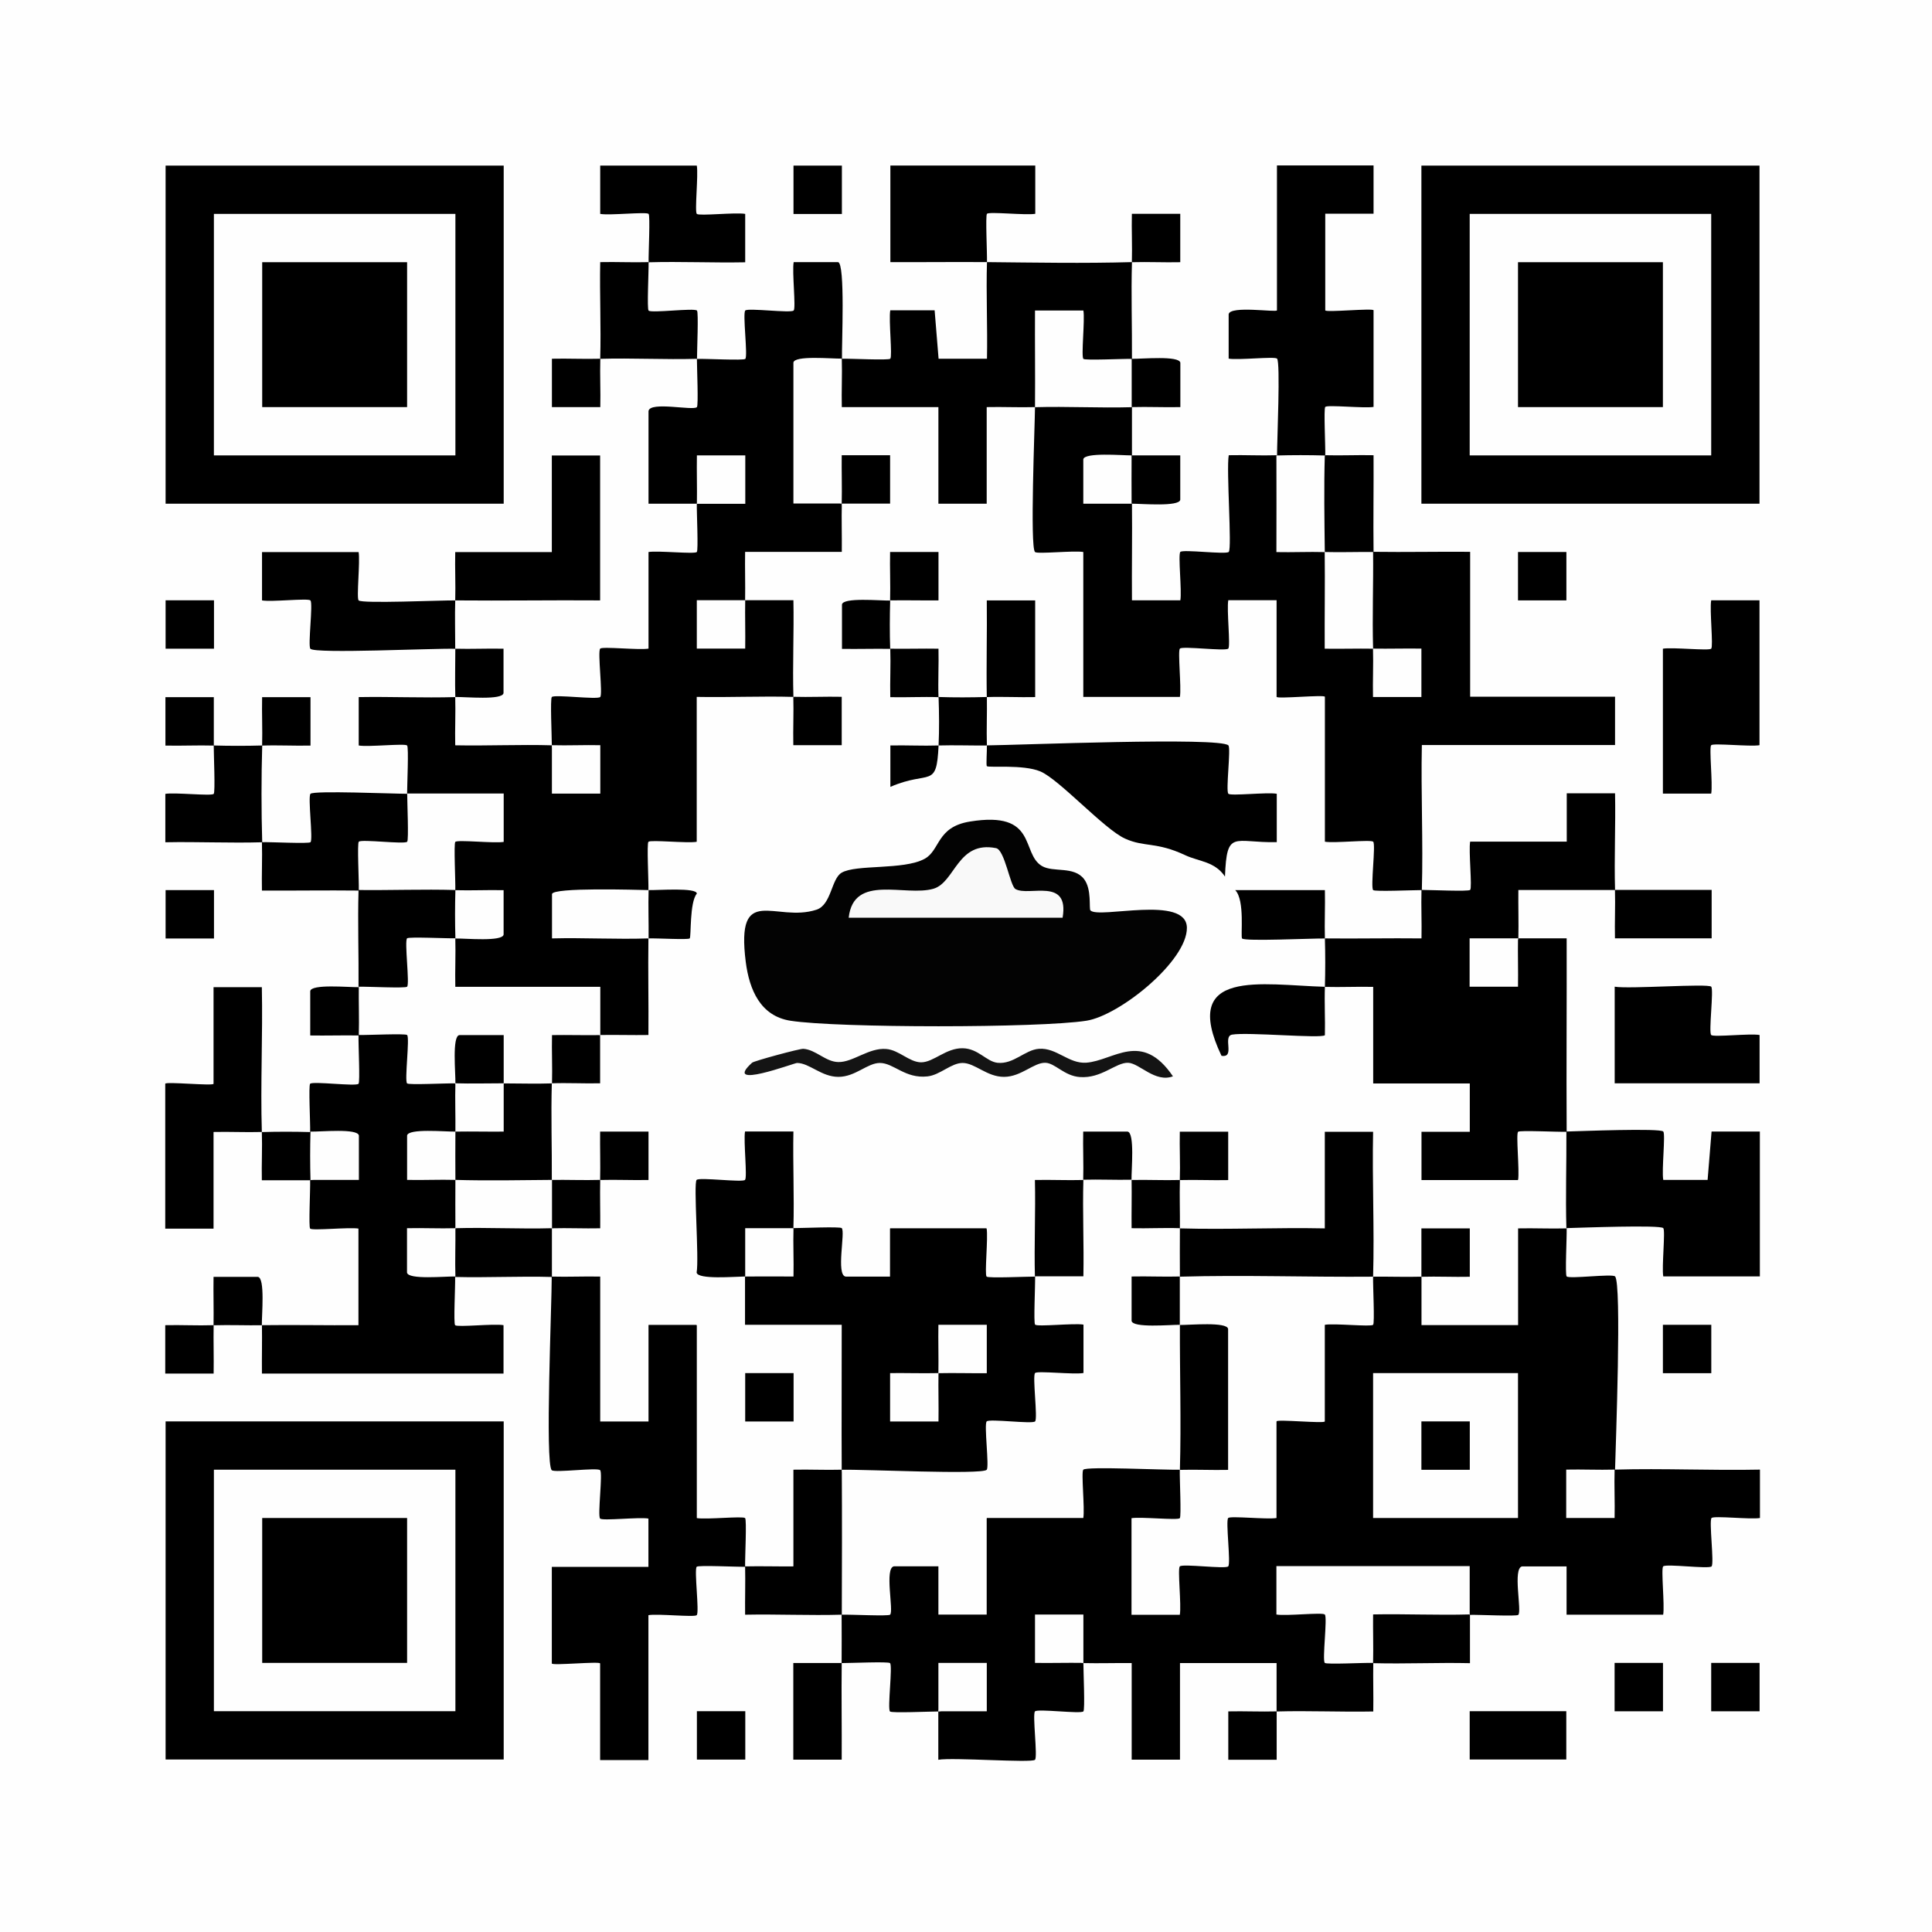 <?xml version="1.0" encoding="UTF-8"?>
<svg id="_レイヤー_2" data-name="レイヤー 2" xmlns="http://www.w3.org/2000/svg" viewBox="0 0 210 210">
  <defs>
    <style>
      .cls-1 {
        fill: #030303;
      }

      .cls-2 {
        fill: #141414;
      }

      .cls-3 {
        fill: #f9f9f9;
      }

      .cls-4 {
        fill: #fefefe;
      }
    </style>
  </defs>
  <g id="_レイヤー_1-2" data-name="レイヤー 1">
    <g>
      <rect class="cls-4" width="210" height="210"/>
      <path d="M128.25,138.75c1.47,1.72,1.47,3.54,0,5.25.28,2.19-4.69,1.88-5.75,1.07-3.39-2.59.53-11.99,5.75-6.32Z"/>
      <path d="M70.5,28.5c-.02-.98.19-5.07,0-5.25-.24-.25-4.24.19-5.26,0v-5.25h10.5c.18,1.02-.25,5,0,5.25s4.23-.19,5.26,0v5.26c-3.49.07-7.02-.1-10.5,0,.02.98-.19,5.07,0,5.25.29.3,4.97-.31,5.26,0,.18.19,0,4.29,0,5.25.99-.03,5.07.19,5.25,0,.3-.29-.31-4.96,0-5.26s4.95.31,5.26,0c.26-.26-.19-4.23,0-5.26h4.82c.8.11.39,8.98.43,10.5.98-.02,5.07.19,5.25,0,.25-.24-.19-4.24,0-5.26h4.82s.43,5.26.43,5.26h5.26c.07-3.49-.1-7.02,0-10.5-3.49-.03-7.01.02-10.5,0v-10.5h15.75v5.25c-1.02.18-5.01-.26-5.25,0-.18.19.03,4.27,0,5.25,5.22.05,10.53.15,15.75,0,.05-1.74-.04-3.51,0-5.25h5.26s0,5.26,0,5.26c-1.74.04-3.51-.05-5.25,0-.1,3.48.02,7.01,0,10.5,1.1.02,5.14-.37,5.26.43v4.82c-1.75.04-3.52-.05-5.26,0-1.47-1.72-1.48-3.54,0-5.25-2.05,3.58-8.19,1.67-6.83-3.75h-2.31c.4,3.12.37,6.27-1.36,9,2.77-2.31,7.62-2.19,10.5,0,0,1.75,0,3.5,0,5.25,1.75,0,3.51,0,5.25,0v4.82c-.11.78-4.17.43-5.25.43-1.89-1.83-1.88-3.41,0-5.25-.1.61-.34,1.4-.85,1.47-4.73.65-4.18,1.29.85,3.78.04,3.49-.03,7.01,0,10.5h5.26c.18-1.03-.27-5,0-5.26.3-.3,4.95.31,5.26,0,.37-.37-.28-8.92,0-10.51,1.74-.04,3.51.06,5.25,0,0-1.57.38-10.13,0-10.5-.26-.26-4.23.19-5.26,0v-4.82c.13-.98,5.25-.17,5.25-.43v-15.75h10.5v5.25s-5.25,0-5.25,0v10.5c0,.26,5.25-.26,5.25,0v10.5c-1.02.17-5.02-.25-5.25,0-.18.19.03,4.27,0,5.25,1.74.05,3.51-.04,5.25,0,.02,3.49-.04,7.01,0,10.5-1.45,2.12-3.82,2.15-5.25,0-2.2-3.23-2.24-7.28,0-10.5-1.84,1.82-3.41,1.82-5.25,0,1.51,3.13,2.04,6.52.97,9.85,1.07-1.61,3.3-1.02,4.28.65,1.8,3,2,6.51.94,9.78,1.39-1.46,3.03-.86,4.31.72q1.5,1.37,0,0c-2.28-2.98-2.21-7.45,0-10.5,3.49.05,7.01-.03,10.5,0v15.75h15.75v5.25h-21c-.11,5.23.15,10.52,0,15.75.97,0,5.07.19,5.25,0,.24-.24-.18-4.23,0-5.25h10.5v-5.25s5.25,0,5.25,0c.07,3.49-.1,7.02,0,10.5,3.49,0,7.01,0,10.5,0v5.26s-10.51,0-10.51,0c-.04-1.74.05-3.51,0-5.25-3.49,0-7.01,0-10.5,0-.02,1.74.04,3.51,0,5.25-.56.38-1.14.74-1.75,1-4.8,2.02-.34,5.53,1.75-1,1.75,0,3.51,0,5.25,0,.02,6.99-.04,14.01,0,21,1.51-.04,10.13-.38,10.5,0,.26.26-.19,4.23,0,5.26h4.82s.43-5.26.43-5.26h5.25v15.75h-10.5c-.18-1.02.25-5,0-5.25-.37-.37-8.99-.04-10.5,0,.03.99-.19,5.07,0,5.25.29.3,4.95-.31,5.26,0,.74.74.07,18.27,0,21q-1.34,1.34,0,0c5.23-.15,10.52.11,15.75,0v5.26c-1.03.18-5-.27-5.26,0-.3.3.31,4.95,0,5.26s-4.95-.31-5.26,0c-.25.25.18,4.23,0,5.25h-10.5v-5.25s-4.82,0-4.82,0c-1.08.16-.01,4.87-.43,5.27-.19.18-4.27-.03-5.25,0,0,1.75,0,3.51,0,5.25-3.49-.08-7.02.09-10.5,0-5.35-7.41,4.98-8.53,10.5-5.25-.86-1.12-1.27-2.41-1.6-3.75-.49-.74-16.97-.3-17.81,0-.18.07-.3,2.06.26,2.27,4.13-.66,5.55.82,4.84,4.93,2.03.03,3.29.63,3.8,1.8-.03,1.75.03,3.51,0,5.25-3.49.07-7.02-.1-10.5,0,0,1.75,0,3.51,0,5.25h-5.26s0-5.26,0-5.26c1.74-.04,3.51.05,5.25,0,0-1.75,0-3.51,0-5.25h-10.5v10.5h-5.25s0-10.5,0-10.5c-1.74-.02-3.51.04-5.25,0-.38-.56-.74-1.14-1-1.75-2.02-4.8-5.53-.34,1,1.75,0,.97.19,5.07,0,5.25-.29.3-4.96-.31-5.26,0s.31,4.95,0,5.26c-.37.37-8.91-.28-10.51,0,0-1.75,0-3.51,0-5.25,1.83-.17,5.23-2.53,3.67-3.75-1.83-1.44-3.18,2.07-3.67,3.75-.97,0-5.07.19-5.25,0-.3-.29.31-4.97,0-5.26-.19-.18-4.29,0-5.25,0-.04,3.49.02,7.01,0,10.5h-5.26s0-10.51,0-10.51c1.75,0,3.51,0,5.25,0,.02-1.75,0-3.5,0-5.25.06-1.27,1.32-1.84,3.79-1.69-1.61-7.25,9.78-7,8.29.19,2.02-.41,3.25.09,3.68,1.5-2.48-.59-2.28-9.47,0-10.5.63-2.49,9.49-2.27,10.5,0-2.4-.21-1.95-5.19-.37-6.55.64-.55,10.94-1.12,10.87,1.3,4.78,3.2-.92,10.3-5.25,5.25,2.46.57,2.29,9.43,0,10.5.24-1.41,1.4-1.91,3.45-1.5.15-4.9.84-5.34,5.6-5.56-1.44-5.18,4.11-6.79,6.7-3.44-2.48-.59-2.28-9.47,0-10.5.12-2.4,4.67-2.06,5.25,0-2.48-.59-2.28-9.47,0-10.5-.08-1.47,1.07-1.96,3.47-1.45,0-2.04.59-3.31,1.78-3.8-6.27,2.38-14.63,2.18-21,0-1.47-1.72-1.48-3.54,0-5.25-4.44,4.13-9.43-.43-5.25-5.25-1.44,2.13-3.79,2.09-5.25,0,3.07,5.55,2.59,15.28-5.25,10.5,1.22.09,1.82,1.36,1.78,3.8,6.98-1.7,6.95,9.9,0,8.15-.15,4.91-.76,5.4-5.58,5.61.32,2.52.4,5.08-2.74,5.14l-13.49-.2-.97-1.5c1.5,5.23,1.5,10.52,0,15.75-3.49.1-7.02-.07-10.5,0-.02-1.74.04-3.51,0-5.25.98-1.33,2.21-1.7,3.75-1.51v-7.94c.44-3.3,4.93-3.47,6.75-1.05-1.56-4.62-1.66-9.44-1.51-14.25h-7.94c-3.52-.75-2.99-3.9-1.05-6.75,1.53-1.03,3-1.95,4.53-.94-1.52-1.14-.96-3.28.72-4.31-1.46,1.04-2.91,1.83-4.4.85.98,1.49.19,2.94-.85,4.4-.33,2.55-5,1.93-6.44.21-.42-.51-1.4-12.44,1.55-12.29,2.93.84,4.09-.36,3.46-3.6,7.57-5.63,10.75,3.39,6.67,10.43.39-2.6,6.18-2.12,6.84.35-1.2,4.41,2.83,5.12,2.16.61l1.5-.96c.59-2.48,9.47-2.28,10.5,0,1.45-.04,1.95,1.23,1.51,3.83,2.08-.45,3.33.02,3.74,1.42-3.42-5.39-1.92-16.03,5.25-10.5-5.49-5.94,4.05-9.75,6.75-4.45.5.98.26,4.6-1.5,4.45,1.44-2.13,3.79-2.09,5.25,0-4.31-3.47.52-8.61,4.29-6.75,5.62,2.77,1.47,12.1-4.29,6.75,2.08,1.46,2.12,3.81,0,5.25,4.46-2.21,11.42-2.4,15.75,0-2.48-.59-2.28-9.47,0-10.5-.3-2.42,5.82-1.61,6.24-.63,1.4,3.35.96,13.11-.99,16.38,1.44-2.12,3.79-2.08,5.25,0-5.29-5.45,3.22-8.77,6.04-6.16,2.98,2.75-1.07,11.76-6.04,6.16.81,1.13,1.39,2.38,1.51,3.75h7.48c-1.04-9.66,1.21-12.66,6.76-9-2.28-2.98-2.22-7.45,0-10.5,0,1.42-1.14,1.89-3.44,1.43.03,2.11-.57,3.39-1.81,3.82-.59,2.48-9.47,2.28-10.5,0-3.53-2.44-1.39-7.92,3.75-6.82-.41-2.02.09-3.25,1.5-3.68-.59,2.48-9.47,2.28-10.5,0l-1.5-.66v-8.33c-1.61.16-2.86.03-3.75-1.51,3.69,5.77.79,7.98-8.7,6.63-3.28,5.38-6.63-2.04-4.71-5.73,1.71-3.3,11.37-3.85,13.41-.89-1.82-1.84-1.82-3.41,0-5.25.24,2.55-8.84,1.9-9.92.88-.52-.49-1.11-5.99-.77-6.43,2.29-2.98,17.8-1.75,10.69,5.56,2.88-1.93,6.62-1.98,9.78-.95-1.53-1.14-.97-3.28.72-4.3-2.03,3.48-8.31,1.7-6.7-3.44-2.1.02-3.36-.58-3.8-1.81l-1.5-.84v-13.85l1.5-1.05c-.42,2.15-4.91,2.29-5.25,0-2.48-.59-2.28-9.47,0-10.5-.24,1.41-1.4,1.91-3.45,1.5-.16,4.86-.81,5.38-5.6,5.54.48,1.98,0,3.13-1.45,3.46-.59,2.48-9.47,2.28-10.5,0l-1.5-.84v-13.85l1.5-1.05c.36,2.11-4.91,1.88-5.96,1.1-1.6-1.19-1.09-13.26-.81-15.92l1.52-.93c-.89,1.54-2.14,1.67-3.75,1.51v7.94c.03,3.08-5.87,3.67-6.75,1.05-2.48-.59-2.28-9.47,0-10.5.18,2.68-10.86,1.55-11.44.75-1.15-1.58-.88-5,.94-6-.32,1.2-1.58,1.77-3.76,1.72v12.49c1.38.19,2.64.71,3.76,1.54-6.31-9.05,9.79-9.05,6.75-.96-1.31,3.48-3.71,2.89-6.75.96,3.49,5.66.49,7.91-8.99,6.75.19,1.55-.18,2.77-1.51,3.75-.56.38-1.14.74-1.75,1-4.8,2.02-.34,5.53,1.75-1,7.84-4.78,8.32,4.95,5.25,10.5,3.47-4.31,8.61.52,6.75,4.29-2.77,5.62-12.1,1.47-6.75-4.29-2.88,2.19-7.72,2.28-10.5,0l1.5.84v13.85l-1.5,1.05c.08,1.47-1.07,1.96-3.47,1.45,0,2.04-.59,3.31-1.78,3.8-.27-2.16,5.02-1.83,5.68-1.09,2.85,3.22-1.73,11.9-5.68,6.34-2.12-1.45-2.15-3.82,0-5.25-1.18,1.58-3.68,2.07-7.49,1.46-4.72,1.92,1.6,2.84,5.16,2.33l2.33,1.46c3.26,6.11,2.08,15.67-5.25,10.5,3.79,5.6-.92,9.09-5.25,5.25,2.14,3.07,2.2,7.49,0,10.5,1.44-2.12,3.79-2.08,5.25,0-4.3-3.68.63-8.56,4.29-6.75,5.62,2.77,1.47,12.1-4.29,6.75,4.18,4.83-.81,9.37-5.25,5.25,1.46,1.72,1.46,3.53,0,5.25,1.75-2.37,6.09-2.27,6.75.84v13.38c2.06-.37,3.31.14,3.75,1.53-2.48-.59-2.28-9.47,0-10.5.26-2.27,4.8-2.17,5.25,0,.59.07,1.46.26,1.5.68.18,2.11.37,18.34,0,19.23-.24.57-.9.87-1.5,1.1,3.4-4.78,10.3,1.11,5.25,5.25-.98.02-5.07-.19-5.25,0-.3.29.31,4.96,0,5.26-.25.25-4.23-.18-5.25,0v15.75h-5.25v-10.5c0-.26-5.25.26-5.25,0v-10.5h10.5v-5.25c-1.02-.18-5,.27-5.25,0-.3-.3.31-4.95,0-5.26s-4.95.31-5.26,0c-.74-.74.01-18.14,0-21-3.49-.1-7.01.09-10.5,0-2.16-1.42-2.12-3.81,0-5.25,2.77-2.31,7.62-2.19,10.5,0-1.47-1.72-1.47-3.54,0-5.25-3.24,2.2-7.28,2.24-10.5,0-1.48-1.72-1.48-3.54,0-5.25,1.26-1.56,2.92-2.18,4.33-.75-1-1.52-.1-2.98.92-4.5,1.67-2.03,3.57-2.01,5.25,0-4.12-4.44.42-9.43,5.25-5.25l-1.8-3.75h-12.9c-3.3-.43-3.47-4.92-1.05-6.75l.3-1c5.57-.84,4.33-1.91-.3-4.25-3.56-2.08-1.66-8.18,3.75-6.83,1.37-1.53-.56-2.08-2.06-2.18-2.38-.16-4.69-.72-6.94-1.5,3.48,2.03,1.7,8.31-3.44,6.7-.03,2.03-.63,3.29-1.81,3.8,3.05-2.21,7.52-2.28,10.5,0,1.82,1.84,1.82,3.41,0,5.25-.11,1.2-1.37,1.8-3.8,1.81,1.48,5.13-4.27,6.88-6.7,3.44,2.12,1.44,2.16,3.83,0,5.25,1.69-3.44,8.38-1.78,6.7,3.44,2.03.03,3.29.63,3.8,1.81,2.01,1.68,2.04,3.58,0,5.25-.1.62-.33,1.41-.85,1.48-2.95.4-5.59,1.31-.91,2.26l1.76,1.51c1.47,1.71,1.46,3.53,0,5.25-3.47,1.51-6.43,4.04-1.05,3.77l1.05,1.48c.03.99-.19,5.07,0,5.25.24.25,4.24-.19,5.26,0v5.26s-26.26,0-26.26,0c-.02-1.75.03-3.51,0-5.25-1.75.02-3.51-.05-5.25,0-.03,1.75.03,3.51,0,5.25h-5.26s0-5.26,0-5.26c1.74-.04,3.51.06,5.25,0,.03-1.75-.03-3.51,0-5.25h4.82c.8.11.41,4.15.43,5.25,3.49-.05,7.01.03,10.5,0v-10.5c-1.02-.17-5.02.25-5.25,0-.18-.19.03-4.27,0-5.25,4.37-1.07,5.71-4.43,1.05-3.77l-1.05-1.48c1.82,1.84,1.82,3.41,0,5.25-1.75,0-3.51,0-5.25,0-.04-1.74.06-3.51,0-5.25-1.74.05-3.51-.04-5.25,0v10.51s-5.25,0-5.25,0v-15.75c0-.26,5.25.26,5.25,0v-10.5h5.25c.11,5.23-.16,10.52,0,15.75,1.73-.05,3.52-.05,5.25,0,.03-.99-.19-5.07,0-5.25.29-.3,4.97.31,5.26,0,.18-.19-.03-4.27,0-5.25-1.75-.03-3.51.03-5.25,0v-4.82c.11-.8,4.15-.41,5.25-.43.03-3.49-.1-7.02,0-10.5-3.49-.04-7.01.02-10.5,0-.04-1.74.05-3.51,0-5.25-3.49.1-7.02-.07-10.5,0v-5.26c1.02-.18,5.01.26,5.26,0,.18-.19,0-4.29,0-5.25-1.74-.05-3.51.04-5.25,0v-5.26s5.26,0,5.26,0c0,1.75,0,3.51,0,5.25,1.73.05,3.52.05,5.25,0,.05-1.74-.04-3.51,0-5.25h5.26s0,5.26,0,5.26c-1.74.04-3.51-.06-5.25,0-.1,3.46-.1,7.04,0,10.5.99-.03,5.07.19,5.25,0,.3-.29-.31-4.95,0-5.26.37-.37,8.94,0,10.5,0,0-.97.19-5.07,0-5.25-.24-.25-4.24.19-5.26,0v-5.26c3.49-.06,7.02.1,10.5,0-.05-1.74,0-3.51,0-5.25-2.31-.07-15.2.56-15.75,0-.3-.31.31-4.95,0-5.26-.26-.26-4.23.19-5.26,0v-5.25h10.5c.18,1.02-.25,5,0,5.25.37.37,8.93-.02,10.5,0,.05-1.74-.04-3.51,0-5.25h10.5s0-10.5,0-10.5h5.25v15.75c-5.24-.04-10.51.05-15.75,0-.05,1.74,0,3.51,0,5.25,1.74.05,3.51-.04,5.25,0v4.82c-.11.81-4.15.4-5.25.43.05,1.74-.04,3.51,0,5.25,3.49.07,7.02-.1,10.5,0,1.33,7.11,6.88,2.22,1.76,1.51l-1.76-1.51c0-.97-.19-5.07,0-5.25.29-.3,4.96.31,5.26,0s-.31-4.95,0-5.26c.25-.25,4.23.18,5.25,0v-10.5c1.02-.17,5.02.25,5.25,0,.18-.19-.02-4.27,0-5.25.56-.38,1.14-.74,1.75-1,4.8-2.02.34-5.53-1.75,1-1.75,0-3.51,0-5.25,0v-10.07c.15-1.09,4.86-.01,5.26-.43.18-.19,0-4.29,0-5.25-3.49.1-7.01-.1-10.5,0-.05,1.74.04,3.51,0,5.25h-5.26s0-5.26,0-5.26c1.74-.04,3.51.05,5.25,0,.1-3.49-.07-7.02,0-10.5,1.74-.04,3.51.05,5.25,0Z"/>
      <path d="M49.5,117.75c-2.18.26-1.88-4.69-1.07-5.75,2.36-3.09,11.81-.12,6.32,5.75-1.67,2.06-3.59,2.09-5.25,0Z"/>
      <path d="M128.25,144c.33-2.55,5.08-1.92,6.48-.19.5.62.52,15.26.03,15.89-1.71,2.18-4.73,2.32-6.5.05-2.19-4.61-2.3-11.23,0-15.75Z"/>
      <rect x="18" y="18" width="36.75" height="36.75"/>
      <rect x="18" y="154.5" width="36.75" height="36.75"/>
      <rect x="154.5" y="18" width="36.75" height="36.75"/>
      <path d="M191.25,65.25v15.75c-1.02.18-5-.25-5.25,0s.19,4.23,0,5.26h-5.25v-15.75c1.02-.18,5,.25,5.25,0s-.19-4.23,0-5.26h5.25Z"/>
      <path d="M186,107.25c.3.3-.3,4.96,0,5.25.26.26,4.23-.19,5.26,0v5.25h-15.75v-10.5c1.59.27,10.13-.37,10.5,0Z"/>
      <rect x="159.75" y="186" width="10.5" height="5.25"/>
      <rect x="18" y="96.75" width="5.26" height="5.26"/>
      <rect x="18" y="65.25" width="5.26" height="5.26"/>
      <rect x="165" y="60" width="5.26" height="5.26"/>
      <rect x="180.75" y="144" width="5.26" height="5.26"/>
      <rect x="86.25" y="18" width="5.26" height="5.26"/>
      <rect x="175.5" y="180.75" width="5.26" height="5.26"/>
      <rect x="186" y="180.75" width="5.26" height="5.26"/>
      <rect x="75.75" y="186" width="5.26" height="5.26"/>
      <path class="cls-4" d="M91.5,39c.05,1.74-.04,3.51,0,5.25h10.5s0,10.5,0,10.5h5.25s0-10.5,0-10.5c1.74-.04,3.51.05,5.25,0-.02,2.21-.56,15.2,0,15.75.25.25,4.23-.18,5.25,0v15.75h10.5c.18-1.02-.25-5,0-5.25.3-.3,4.95.31,5.26,0,.26-.26-.19-4.23,0-5.26h5.25v10.5c0,.26,5.25-.26,5.25,0v15.75c1.02.18,5-.25,5.25,0,.3.3-.31,4.97,0,5.26.19.18,4.29,0,5.25,0-.05,1.74.04,3.51,0,5.25-3.49-.04-7.01.04-10.5,0-.05-1.74.04-3.51,0-5.25h-9.75c1.09,1.1.56,5.06.75,5.26.31.33,7.59-.02,9,0,.05,1.73.05,3.52,0,5.25-6.82-.19-15.8-2.09-11.24,7.5,1.53.26.09-2.11,1.15-2.3,1.66-.3,9.71.45,10.09.06.04-1.74-.06-3.51,0-5.25,1.74.05,3.51-.04,5.25,0v10.5s10.5,0,10.5,0v5.25s-5.25,0-5.25,0v5.25h10.5c.17-1.02-.25-5.02,0-5.25.19-.18,4.27.03,5.25,0,.02,3.49-.1,7.02,0,10.5-1.74.05-3.51-.04-5.25,0v10.51s-10.5,0-10.5,0c0-1.75,0-3.51,0-5.25,1.74-.05,3.51.04,5.25,0v-5.26s-5.26,0-5.26,0c0,1.75,0,3.51,0,5.25-1.74.05-3.5-.02-5.25,0,.15-5.23-.11-10.52,0-15.75h-5.25v10.5c-5.23-.11-10.52.15-15.75,0,.02-1.75-.05-3.51,0-5.25,1.74-.05,3.51.04,5.25,0v-5.26s-5.26,0-5.26,0c-.04,1.74.06,3.51,0,5.25-1.74.05-3.5-.04-5.25,0-.02-1.1.37-5.14-.43-5.26h-4.82c-.04,1.75.05,3.52,0,5.26-1.74.05-3.51-.04-5.25,0,.08,3.49-.09,7.02,0,10.5-.97,0-5.07.19-5.25,0-.24-.24.18-4.23,0-5.25h-10.5v5.25s-4.82,0-4.82,0c-1.08-.16-.01-4.87-.43-5.27-.19-.18-4.29,0-5.25,0,.1-3.49-.07-7.02,0-10.5h-5.26c-.18,1.03.27,5,0,5.26-.3.3-4.95-.31-5.26,0-.36.36.28,8.53,0,10.07.12.79,4.17.44,5.26.43,0,1.75,0,3.51,0,5.25h10.51c.01,5.23-.03,10.51,0,15.75-1.74.05-3.51-.04-5.25,0v10.51c-1.74.02-3.5-.04-5.25,0-.02-.98.19-5.07,0-5.25-.24-.24-4.23.18-5.25,0v-21h-5.25v10.5h-5.25s0-15.75,0-15.75c-1.74-.04-3.51.05-5.25,0,0-1.75,0-3.5,0-5.25,1.74-.05,3.51.04,5.25,0,.02-1.74-.04-3.51,0-5.25,1.74-.05,3.51.04,5.25,0v-5.26s-5.26,0-5.26,0c-.02,1.74.04,3.51,0,5.25-1.74.05-3.5-.02-5.25,0,.02-3.49-.1-7.02,0-10.5,1.74-.06,3.51.04,5.25,0,0-1.75,0-3.51,0-5.25,1.75-.03,3.51.03,5.25,0,.03-3.49-.05-7.01,0-10.5.94-.03,4.32.17,4.49,0s-.03-3.93.77-4.86c.04-.7-4.3-.36-5.26-.39.03-.99-.19-5.07,0-5.25.24-.24,4.23.18,5.25,0v-15.75c3.49.07,7.01-.1,10.5,0,.05,1.74-.04,3.51,0,5.25h5.26s0-5.26,0-5.26c-1.74-.04-3.51.05-5.25,0-.1-3.49.07-7.02,0-10.5-1.75,0-3.51,0-5.25,0,.03-1.75-.03-3.51,0-5.25h10.51c.02-1.74-.04-3.5,0-5.25,1.75,0,3.51,0,5.25,0v-5.26s-5.26,0-5.26,0c-.02,1.74.04,3.51,0,5.25-1.75,0-3.51,0-5.25,0v-15.32c.11-.8,4.15-.41,5.25-.43Z"/>
      <path class="cls-4" d="M123,128.25c.03,1.75-.02,3.51,0,5.25,1.74.04,3.51-.06,5.25,0-.02,1.75,0,3.5,0,5.25-1.74.05-3.51-.04-5.25,0v4.82c.11.8,4.16.42,5.25.43-.02,5.23.15,10.52,0,15.75-1.75.05-10.13-.38-10.5,0-.25.25.18,4.23,0,5.25h-10.5v10.5h-5.25s0-5.25,0-5.25h-4.82c-1.08.15-.01,4.86-.43,5.26-.19.18-4.27-.03-5.25,0,.02-5.24.03-10.51,0-15.75,2.31-.07,15.2.56,15.75,0,.3-.31-.31-4.95,0-5.26s4.95.31,5.26,0-.31-4.95,0-5.26c.26-.26,4.23.19,5.26,0v-5.26c-1.02-.18-5.01.26-5.26,0-.18-.19.03-4.27,0-5.25,1.75,0,3.51,0,5.25,0,.07-3.49-.1-7.02,0-10.5,1.75-.05,3.5.04,5.25,0Z"/>
      <path class="cls-4" d="M149.25,138.75c-.03.99.19,5.07,0,5.25-.24.24-4.23-.18-5.25,0v10.5c0,.26-5.25-.26-5.25,0v10.5c-1.02.18-5-.25-5.25,0-.3.3.31,4.95,0,5.26s-4.95-.31-5.26,0c-.26.26.19,4.23,0,5.26h-5.25v-10.5c1.02-.17,5.02.25,5.25,0,.18-.19-.03-4.27,0-5.25,1.74-.05,3.51.04,5.25,0v-15.32c-.11-.8-4.15-.42-5.25-.43,0-1.75,0-3.5,0-5.25,6.97-.2,14.02.06,21,0Z"/>
      <rect class="cls-4" x="149.25" y="149.25" width="15.75" height="15.75"/>
      <path class="cls-4" d="M149.25,180.75c-.99-.03-5.07.19-5.25,0-.3-.29.31-4.96,0-5.26-.26-.26-4.23.19-5.26,0v-5.26s21.01,0,21.01,0c0,1.75,0,3.51,0,5.25-3.49.1-7.02-.07-10.5,0-.02,1.74.04,3.51,0,5.25Z"/>
      <path class="cls-4" d="M175.5,159.75c-.05,1.74.04,3.51,0,5.25h-5.26s0-5.26,0-5.26c1.74-.04,3.51.05,5.25,0Z"/>
      <path class="cls-4" d="M117.75,180.75c-1.75-.03-3.51.03-5.25,0v-5.26s5.26,0,5.26,0c0,1.75,0,3.51,0,5.25Z"/>
      <path class="cls-4" d="M102,186c0-1.75,0-3.51,0-5.25h5.26s0,5.26,0,5.26c-1.75,0-3.51,0-5.25,0Z"/>
      <path class="cls-4" d="M44.25,86.25c3.49,0,7.01,0,10.5,0v5.26c-1.02.18-5.01-.26-5.26,0-.18.19.03,4.27,0,5.25,1.74.05,3.51-.04,5.25,0v4.82c-.11.8-4.15.41-5.25.43.05,1.74-.04,3.51,0,5.25h15.76c0,1.74,0,3.5,0,5.25-1.75.03-3.51-.03-5.25,0-.04,1.74.05,3.51,0,5.25-1.74.06-3.51,0-5.25,0,0-1.75,0-3.51,0-5.25h-4.82c-.81.11-.4,4.14-.43,5.25-.99-.03-5.07.19-5.25,0-.3-.29.31-4.97,0-5.26-.19-.18-4.27.02-5.25,0,.05-1.74-.02-3.5,0-5.25.98-.02,5.07.19,5.25,0,.3-.29-.31-4.97,0-5.26.19-.18,4.28.02,5.25,0-.05-1.73-.05-3.52,0-5.25-3.48-.1-7.01.04-10.5,0,.03-.99-.19-5.07,0-5.25.29-.3,4.97.31,5.26,0,.18-.19,0-4.29,0-5.25Z"/>
      <path class="cls-4" d="M49.5,133.5c.02,1.75-.05,3.51,0,5.25-1.11-.03-5.14.38-5.26-.43v-4.82c1.75-.04,3.52.05,5.26,0Z"/>
      <path class="cls-4" d="M54.75,117.75c0,1.75,0,3.51,0,5.25-1.75.02-3.51-.03-5.25,0-.02,1.75,0,3.5,0,5.25,3.48.1,7.02.03,10.5,0,0,1.75,0,3.5,0,5.25-3.49.1-7.01-.1-10.5,0-.02-1.75,0-3.5,0-5.25-1.74-.05-3.51.04-5.25,0v-4.82c.11-.8,4.15-.41,5.25-.43.02-1.75-.05-3.51,0-5.25,1.74.05,3.51,0,5.25,0Z"/>
      <path class="cls-4" d="M70.5,96.75c-.05,1.74.02,3.5,0,5.25-3.48.12-7.02-.09-10.5,0v-4.82c.1-.74,9.1-.46,10.5-.43Z"/>
      <path class="cls-4" d="M81,65.25c-.03,1.75.03,3.51,0,5.25h-5.26s0-5.26,0-5.26c1.75,0,3.51,0,5.25,0Z"/>
      <path class="cls-4" d="M60,81c1.74.05,3.51-.04,5.25,0v5.26s-5.26,0-5.26,0c0-1.75,0-3.51,0-5.25Z"/>
      <path class="cls-4" d="M75.75,54.75c.03-1.75-.03-3.51,0-5.25h5.26s0,5.26,0,5.26c-1.75,0-3.51,0-5.25,0Z"/>
      <path class="cls-4" d="M112.5,44.25c.03-3.49-.02-7.01,0-10.5h5.26c.18,1.02-.26,5.01,0,5.26.19.18,4.28-.02,5.25,0,0,1.75,0,3.5,0,5.25-3.49.1-7.01-.1-10.5,0Z"/>
      <path class="cls-4" d="M144,49.5c-.1,3.48-.04,7.02,0,10.5,1.74.05,3.5-.02,5.25,0,.04,3.49-.1,7.02,0,10.5,1.75.03,3.51-.03,5.25,0v5.26s-5.26,0-5.26,0c-.04-1.74.05-3.51,0-5.25-1.75-.03-3.51.03-5.25,0-.02-3.49.04-7.01,0-10.5-1.74-.05-3.51.04-5.25,0,0-3.49.02-7.01,0-10.5,1.73-.05,3.52-.05,5.25,0Z"/>
      <path class="cls-4" d="M123,49.5c0,1.75-.02,3.5,0,5.25-1.75,0-3.51,0-5.25,0v-4.82c.11-.78,4.17-.43,5.25-.43Z"/>
      <rect class="cls-4" x="23.25" y="23.25" width="26.25" height="26.25"/>
      <rect class="cls-4" x="23.25" y="159.75" width="26.25" height="26.25"/>
      <rect class="cls-4" x="159.75" y="23.25" width="26.25" height="26.25"/>
      <path class="cls-4" d="M165,102c-.03,1.75.03,3.51,0,5.25h-5.26s0-5.26,0-5.26c1.75,0,3.51,0,5.25,0Z"/>
      <path class="cls-4" d="M33.75,123c1.11.03,5.14-.38,5.26.43v4.82c-1.75,0-3.52,0-5.26,0-.05-1.73-.05-3.52,0-5.25Z"/>
      <path class="cls-1" d="M118.53,98.96c.92.95,10.44-1.73,10.48,1.88s-7.31,9.55-10.93,10.11c-5.11.8-27.04.8-32.16,0-3.27-.51-4.47-3.37-4.86-6.39-1.1-8.69,3.24-4.22,7.69-5.68,1.63-.54,1.6-3.36,2.73-4.02,1.58-.93,6.71-.27,9-1.5,1.74-.93,1.29-3.47,4.94-4.06,7.42-1.21,5.52,3.46,7.83,4.83,1.24.73,3.47-.02,4.58,1.42.87,1.13.51,3.22.7,3.42Z"/>
      <path d="M96.75,65.25c.05-1.74-.04-3.51,0-5.25h5.26s0,5.26,0,5.26c-1.75.02-3.51-.03-5.25,0-.05,1.73-.06,3.52,0,5.25,1.75.03,3.51-.03,5.25,0,.04,1.74-.06,3.51,0,5.25,1.73.06,3.52.05,5.25,0-.06-3.49.04-7.01,0-10.5h5.26s0,10.51,0,10.51c-1.74.04-3.51-.06-5.25,0,.03,1.75-.05,3.5,0,5.25,3.43-.03,25.33-.93,26.25,0,.3.31-.31,4.95,0,5.26.26.26,4.23-.19,5.26,0v5.26c-4.7.09-5.43-1.43-5.63,3.74-1.1-1.65-2.83-1.63-4.29-2.31-3.21-1.51-4.45-.85-6.58-1.82-2.27-1.03-7.13-6.42-9.2-7.3-1.86-.78-5.59-.38-5.81-.57-.1-.09.02-1.68,0-2.25-1.75.02-3.51-.05-5.25,0-.22,4.8-.95,2.64-5.24,4.5v-4.5c1.73-.04,3.5.06,5.24,0,.08-1.72.06-3.53,0-5.25-1.74-.06-3.51.04-5.25,0-.04-1.74.06-3.51,0-5.25-1.75-.03-3.51.03-5.25,0v-4.82c.11-.8,4.15-.41,5.25-.43Z"/>
      <path class="cls-2" d="M127.5,116.99c-1.94.73-3.64-1.42-4.87-1.47-1.35-.05-2.89,1.73-5.26,1.55-1.69-.12-2.69-1.52-3.74-1.55-1.26-.04-2.63,1.53-4.5,1.53s-3.15-1.51-4.5-1.51c-1.25,0-2.44,1.31-3.82,1.46-2.43.27-3.67-1.47-5.18-1.46-1.35,0-2.65,1.51-4.5,1.51s-3.15-1.51-4.5-1.51c-.3,0-8.2,2.98-4.88-.03.21-.19,5.19-1.54,5.57-1.51,1.37.1,2.41,1.41,3.79,1.44,1.61.04,3.32-1.58,5.22-1.42,1.39.11,2.51,1.44,3.79,1.45,1.36,0,2.69-1.56,4.52-1.53,1.7.03,2.58,1.45,3.78,1.58,1.75.19,2.99-1.41,4.51-1.52,1.91-.14,3.23,1.64,5.14,1.51,2.99-.22,6.02-3.54,9.43,1.49Z"/>
      <rect x="81" y="149.25" width="5.26" height="5.26"/>
      <rect x="154.5" y="154.5" width="5.26" height="5.26"/>
      <rect x="28.5" y="28.5" width="15.75" height="15.75"/>
      <rect x="28.5" y="165" width="15.75" height="15.75"/>
      <rect x="165" y="28.5" width="15.75" height="15.75"/>
      <path class="cls-3" d="M92.25,99.75c.53-4.82,6.15-2.25,9.22-3.15,2.36-.7,2.6-5.25,6.8-4.41.94.19,1.52,4.09,2.1,4.44,1.44.86,5.89-1.33,5.13,3.12h-23.25Z"/>
      <path class="cls-4" d="M86.25,133.5c-.05,1.74.04,3.51,0,5.25-1.75,0-3.51-.01-5.25,0,0-1.75,0-3.51,0-5.25,1.75,0,3.51,0,5.25,0Z"/>
      <path class="cls-4" d="M102,149.25c.03-1.75-.03-3.51,0-5.25h5.26s0,5.26,0,5.26c-1.75.02-3.51-.04-5.25,0-.03,1.75.03,3.51,0,5.25h-5.26s0-5.26,0-5.26c1.75-.02,3.51.04,5.25,0Z"/>
    </g>
  </g>
</svg>